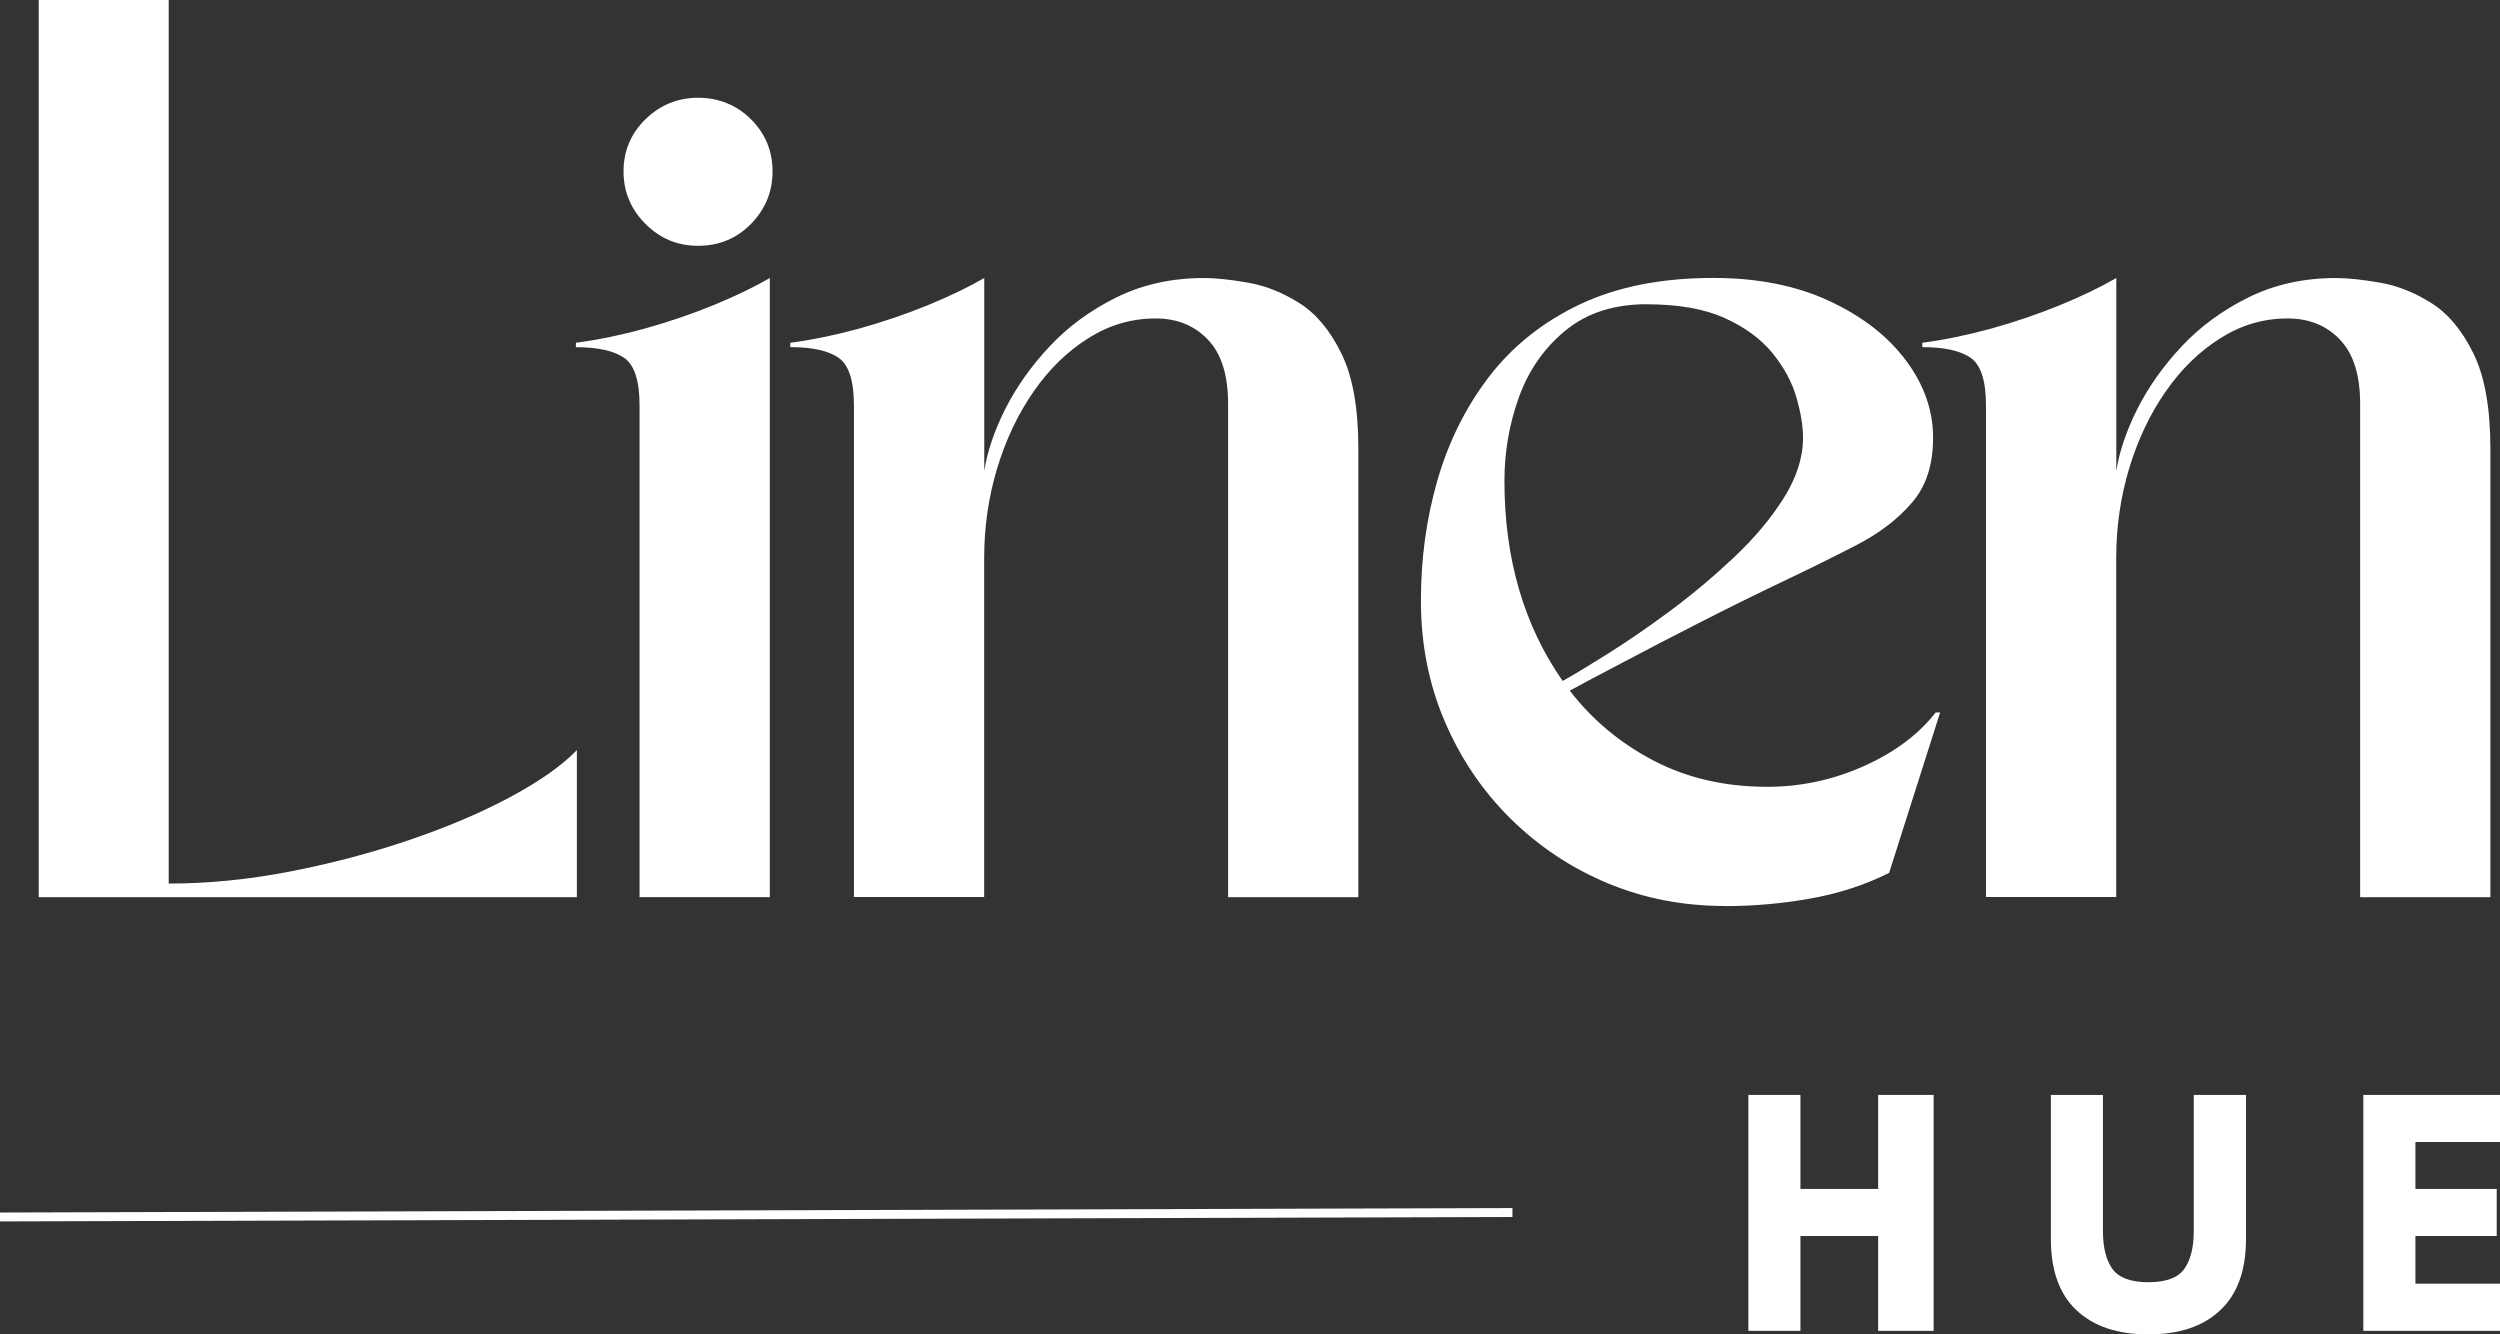 <svg viewBox="0 0 280.82 149.89" height="149.89" width="280.82" xmlns="http://www.w3.org/2000/svg" id="b"><rect x="0" y="0" width="280.82" height="149.89" fill="#333333" stroke="none"/><g id="c"><path fill="#fff" d="M4.35,100.77V0h14.6v99.25c4.43,0,8.96-.45,13.6-1.35,4.64-.9,9.09-2.07,13.35-3.52,4.26-1.44,8.05-3.05,11.38-4.83,3.33-1.79,5.84-3.55,7.52-5.29v16.52H4.35Z"></path><path fill="#fff" d="M64.7,38.5c2.48-.33,5.07-.86,7.75-1.6,2.69-.75,5.26-1.63,7.71-2.63,2.46-1.01,4.56-2.03,6.31-3.04v69.54h-14.63v-55.23c0-2.75-.57-4.53-1.71-5.33-1.14-.8-2.95-1.21-5.44-1.21v-.5ZM70.04,19.25c0-2.29.82-4.24,2.46-5.85,1.65-1.61,3.63-2.42,5.92-2.42s4.32.81,5.94,2.42c1.61,1.61,2.42,3.56,2.42,5.85s-.81,4.24-2.42,5.9c-1.61,1.64-3.59,2.46-5.94,2.46s-4.27-.82-5.92-2.46c-1.64-1.65-2.46-3.61-2.46-5.9Z"></path><path fill="#fff" d="M88.79,38.5c2.48-.33,5.07-.86,7.75-1.6,2.69-.75,5.26-1.63,7.71-2.63,2.46-1.01,4.56-2.03,6.31-3.04v21.67c.33-2.14,1.11-4.45,2.35-6.94,1.25-2.48,2.92-4.84,5-7.06,2.08-2.22,4.58-4.05,7.5-5.5,2.93-1.44,6.21-2.17,9.83-2.17,1.34,0,2.99.18,4.94.52,1.94.33,3.85,1.09,5.73,2.27,1.89,1.17,3.47,3.05,4.75,5.65,1.28,2.58,1.92,6.16,1.92,10.71v50.4h-14.63v-55.42c0-3.23-.76-5.64-2.27-7.21-1.5-1.58-3.46-2.38-5.88-2.38-2.7,0-5.22.74-7.56,2.23-2.35,1.47-4.4,3.47-6.15,6-1.75,2.52-3.11,5.39-4.08,8.6-.97,3.22-1.46,6.58-1.46,10.08v38.08h-14.63v-55.23c0-2.75-.57-4.53-1.71-5.33-1.14-.8-2.95-1.21-5.44-1.21v-.5Z"></path><path fill="#fff" d="M193.79,101.77c-4.71,0-9.11-.85-13.21-2.56-4.1-1.71-7.73-4.13-10.9-7.25-3.16-3.13-5.62-6.77-7.4-10.94-1.78-4.17-2.67-8.67-2.67-13.5s.61-9.23,1.85-13.56c1.25-4.33,3.18-8.21,5.79-11.63,2.63-3.43,6.02-6.14,10.19-8.13,4.17-1.98,9.17-2.98,15.02-2.98,4.97,0,9.3.86,13,2.58,3.69,1.71,6.56,3.93,8.6,6.65,2.05,2.72,3.08,5.63,3.08,8.71s-.79,5.47-2.38,7.31c-1.58,1.85-3.66,3.43-6.21,4.75-2.54,1.31-5.22,2.64-8.04,3.98-3.24,1.54-6.43,3.12-9.58,4.73-3.16,1.61-6.01,3.09-8.56,4.44-2.56,1.33-4.57,2.41-6.04,3.21,2.55,3.31,5.71,5.93,9.46,7.88,3.76,1.95,8,2.92,12.71,2.92,3.76,0,7.38-.77,10.83-2.31s6.16-3.55,8.1-6.04h.5l-5.73,18.02c-2.7,1.35-5.64,2.31-8.83,2.88-3.18.57-6.39.85-9.6.85ZM185.02,34.17c-3.7,0-6.74.97-9.13,2.92-2.39,1.95-4.14,4.43-5.25,7.46-1.1,3.03-1.65,6.19-1.65,9.48,0,8.72,2.18,16.21,6.54,22.46,1.21-.67,2.9-1.69,5.08-3.06,2.19-1.38,4.53-2.98,7.02-4.83,2.48-1.84,4.86-3.84,7.15-6,2.28-2.15,4.14-4.36,5.58-6.65,1.44-2.29,2.17-4.55,2.17-6.77,0-1.33-.25-2.85-.75-4.56-.5-1.72-1.39-3.36-2.67-4.94-1.28-1.58-3.06-2.9-5.35-3.94-2.28-1.04-5.2-1.56-8.75-1.56Z"></path><path fill="#fff" d="M215.95,38.5c2.48-.33,5.07-.86,7.75-1.6,2.69-.75,5.26-1.63,7.71-2.63,2.46-1.01,4.56-2.03,6.31-3.04v21.67c.33-2.14,1.11-4.45,2.35-6.94,1.25-2.48,2.92-4.84,5-7.06,2.08-2.22,4.58-4.05,7.5-5.5,2.93-1.44,6.21-2.17,9.83-2.17,1.34,0,2.99.18,4.94.52,1.94.33,3.85,1.09,5.73,2.27,1.89,1.17,3.47,3.05,4.75,5.65,1.28,2.58,1.92,6.16,1.92,10.71v50.4h-14.63v-55.42c0-3.23-.76-5.64-2.27-7.21-1.5-1.58-3.46-2.38-5.88-2.38-2.7,0-5.22.74-7.56,2.23-2.35,1.47-4.4,3.47-6.15,6-1.75,2.52-3.11,5.39-4.08,8.6-.97,3.22-1.46,6.58-1.46,10.08v38.08h-14.63v-55.23c0-2.75-.57-4.53-1.71-5.33-1.14-.8-2.95-1.21-5.44-1.21v-.5Z"></path><path fill="#fff" d="M210.97,122.99h6.23v26.5h-6.23v-10.65h-8.73v10.65h-5.85v-26.5h5.85v10.56h8.73v-10.56Z"></path><path fill="#fff" d="M246.44,122.99h5.85v16.17c0,3.54-.97,6.22-2.9,8.02-1.92,1.81-4.6,2.71-8.06,2.71s-6.16-.9-8.08-2.71c-1.92-1.8-2.88-4.48-2.88-8.02v-16.17h5.85v15.31c0,1.82.35,3.23,1.06,4.23.72,1,2.07,1.5,4.04,1.5s3.34-.5,4.04-1.5c.71-1,1.06-2.41,1.06-4.23v-15.31Z"></path><path fill="#fff" d="M280.82,144.2v5.29h-15.35v-26.5h15.35v5.29h-9.5v5.27h9.13v5.29h-9.13v5.35h9.5Z"></path><path stroke-width="1" stroke-miterlimit="4" stroke="#fff" fill="none" d="M0,136.7l169.89-.5"></path></g></svg>